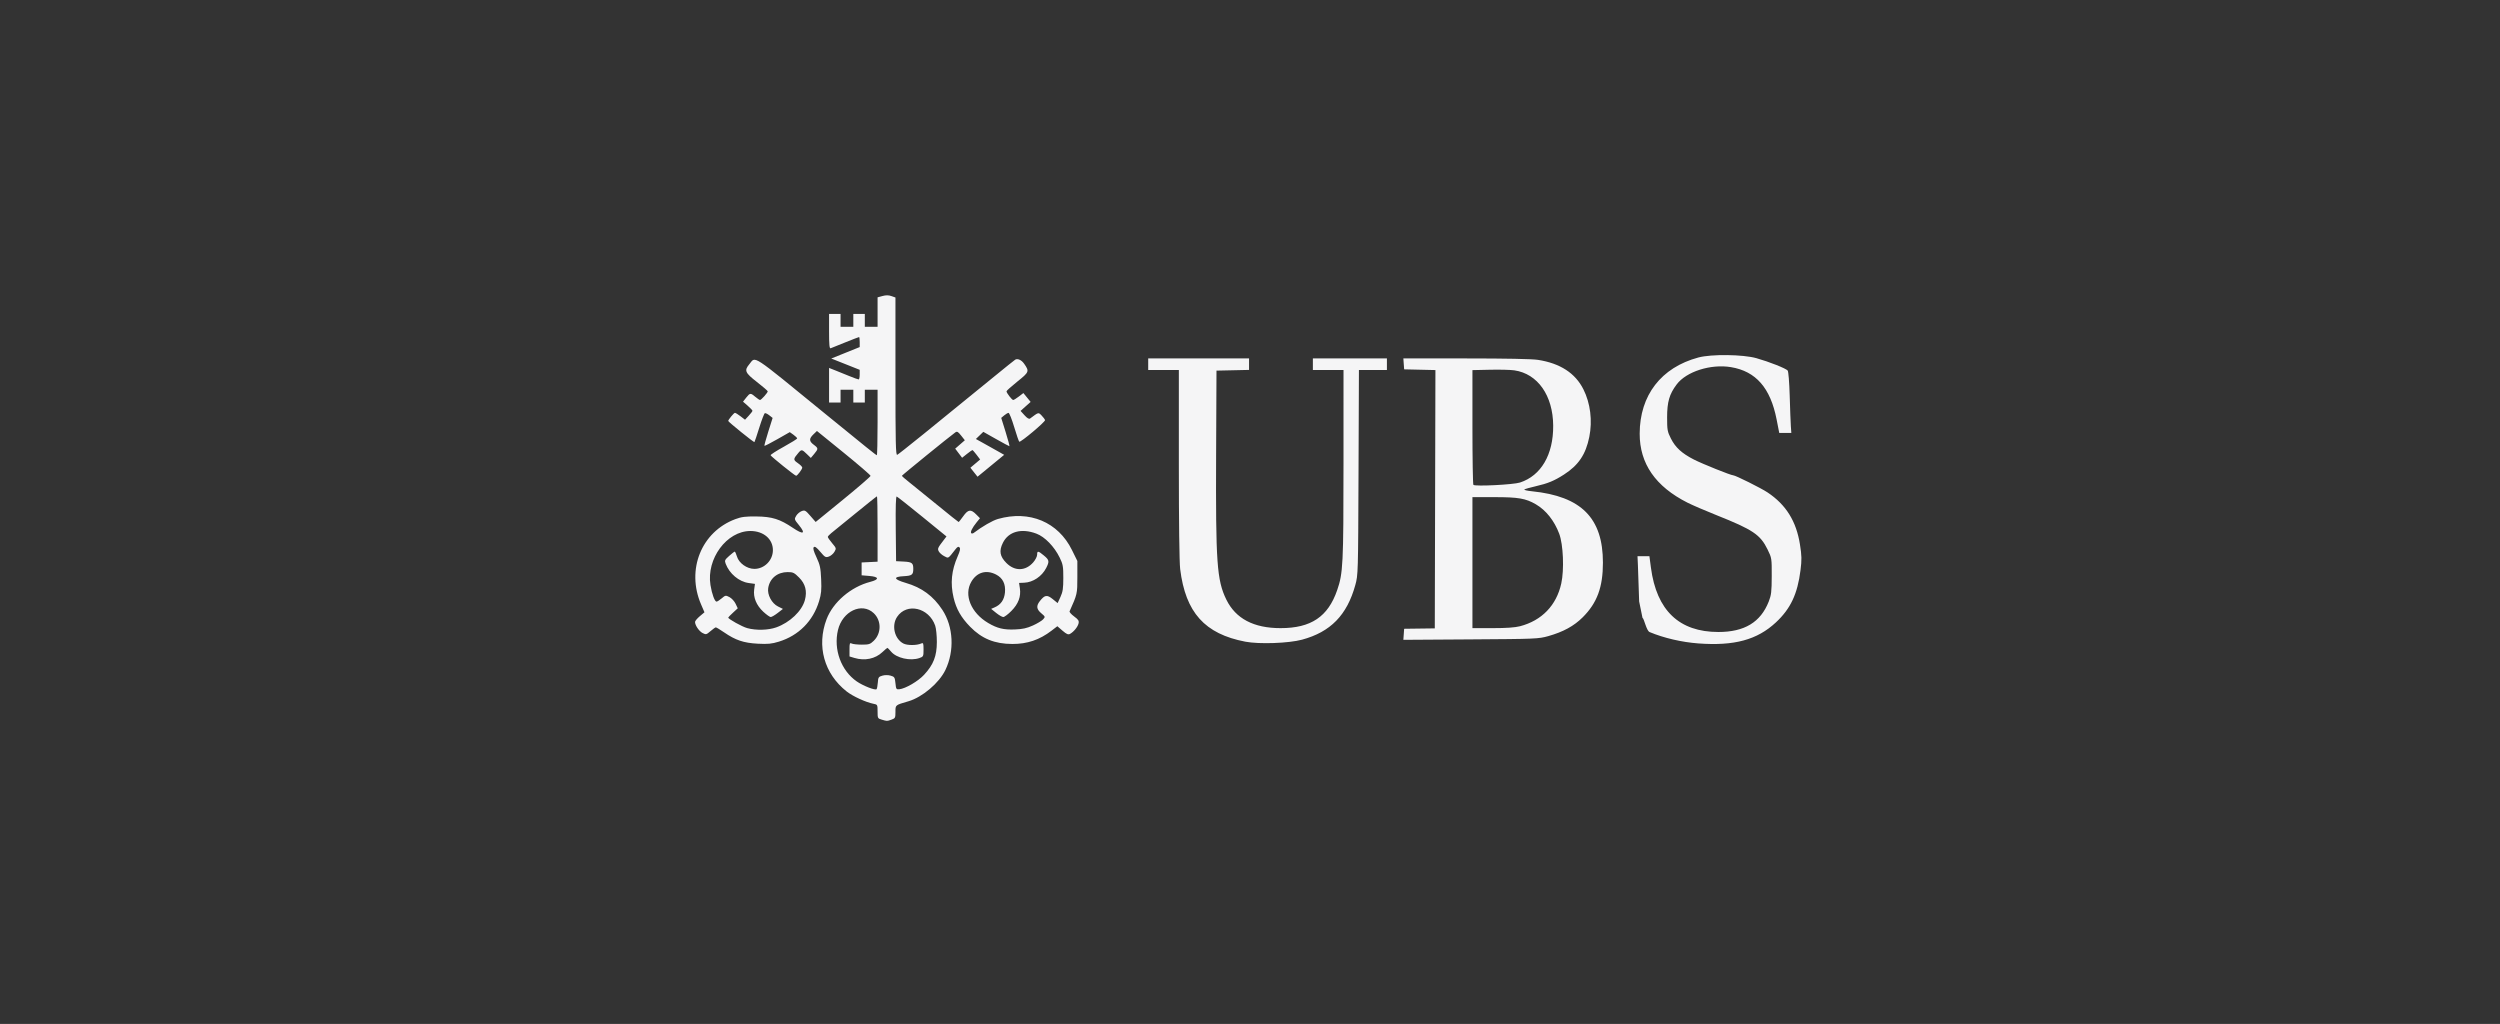 <svg xmlns="http://www.w3.org/2000/svg" width="188" height="77" viewBox="0 0 188 77" fill="none"><rect x="0" y="0" width="188" height="77" fill="#333333" stroke="none"/><g clip-path="url(#clip0_43_1286)"><path d="M127.718 48.386C126.468 48.293 125.12 47.979 124.05 47.531C123.808 47.429 123.637 46.508 123.515 46.461L123.264 45.227C123.232 44.127 123.19 42.913 123.172 42.528L123.14 41.827H123.588H124.036L124.15 42.689C124.576 45.906 126.275 47.526 129.225 47.526C131.184 47.526 132.398 46.791 133.01 45.235C133.2 44.749 133.23 44.499 133.234 43.323C133.238 41.984 133.235 41.963 132.923 41.324C132.375 40.203 131.821 39.832 129.062 38.733C128.244 38.407 127.272 37.988 126.902 37.802C124.493 36.587 123.3 34.864 123.304 32.608C123.311 29.721 124.917 27.637 127.718 26.883C128.694 26.621 131.069 26.649 132.086 26.936C133.04 27.205 134.3 27.704 134.434 27.866C134.491 27.935 134.556 28.752 134.586 29.765C134.614 30.742 134.653 31.77 134.672 32.048L134.708 32.555H134.254H133.799L133.6 31.538C133.136 29.17 132.046 27.922 130.169 27.609C128.65 27.356 126.809 27.942 126.084 28.911C125.533 29.646 125.367 30.223 125.367 31.396C125.367 32.329 125.389 32.456 125.652 32.977C125.992 33.653 126.476 34.095 127.382 34.558C128.017 34.883 130.161 35.743 130.335 35.743C130.504 35.743 132.429 36.703 132.927 37.035C134.312 37.96 135.083 39.201 135.357 40.946C135.492 41.799 135.498 42.083 135.399 42.874C135.175 44.665 134.653 45.774 133.552 46.801C132.14 48.118 130.42 48.585 127.718 48.386ZM93.652 48.255C90.597 47.67 89.152 46.061 88.749 42.796C88.687 42.291 88.649 39.26 88.649 34.9V27.823H87.497H86.345V27.388V26.954H90.136H93.928V27.385V27.817L92.704 27.844L91.48 27.871L91.452 34.149C91.416 42.318 91.508 43.633 92.219 45.087C92.921 46.522 94.277 47.236 96.298 47.236C98.59 47.236 99.867 46.379 100.556 44.379C100.997 43.1 101.031 42.424 101.031 34.898L101.032 27.823H99.88H98.728V27.388V26.954H101.512H104.296V27.388V27.823H103.244H102.191L102.161 35.525C102.132 43.147 102.129 43.236 101.918 44C101.293 46.259 100.058 47.524 97.912 48.104C96.91 48.375 94.69 48.454 93.652 48.255ZM105.562 47.699L105.592 47.284L106.744 47.269L107.896 47.254L107.92 37.541L107.944 27.829L106.768 27.802L105.592 27.775L105.562 27.364L105.533 26.954H110.247C113.229 26.954 115.216 26.993 115.653 27.061C117.32 27.32 118.458 28.057 119.07 29.272C119.598 30.319 119.761 31.631 119.515 32.857C119.25 34.172 118.705 34.982 117.613 35.685C116.874 36.16 116.399 36.356 115.479 36.567C115.057 36.663 114.676 36.773 114.632 36.81C114.588 36.847 114.848 36.907 115.208 36.944C118.916 37.321 120.54 38.956 120.54 42.31C120.54 44.157 120.104 45.337 119.024 46.417C118.361 47.079 117.557 47.518 116.424 47.838C115.7 48.042 115.48 48.051 110.602 48.082L105.532 48.115L105.562 47.699ZM114.309 47.092C115.947 46.662 117.043 45.526 117.407 43.88C117.636 42.844 117.558 40.946 117.253 40.137C116.882 39.154 116.257 38.366 115.495 37.923C114.733 37.48 114.181 37.385 112.39 37.385H110.727V42.31V47.236H112.243C113.277 47.236 113.934 47.19 114.309 47.092ZM114.303 36.286C115.891 35.77 116.816 34.185 116.8 32.009C116.784 29.74 115.637 28.107 113.88 27.85C113.598 27.808 112.773 27.788 112.047 27.804L110.727 27.833V32.11C110.727 34.462 110.76 36.42 110.799 36.462C110.924 36.592 113.806 36.448 114.303 36.286Z" fill="#F5F5F6"></path><path d="M66.306 54.117C66.004 54.029 65.994 54.01 65.994 53.505C65.994 52.995 65.988 52.983 65.682 52.924C65.111 52.812 64.128 52.36 63.668 51.998C61.976 50.665 61.396 48.579 62.158 46.567C62.645 45.281 63.989 44.131 65.443 43.756C66.146 43.575 66.112 43.373 65.37 43.311L64.794 43.263V42.78V42.297L65.394 42.268L65.994 42.239V39.781C65.994 38.429 65.974 37.323 65.949 37.323C65.924 37.323 65.201 37.899 64.34 38.603C63.48 39.306 62.658 39.975 62.513 40.089C62.368 40.203 62.251 40.334 62.252 40.379C62.252 40.425 62.399 40.636 62.578 40.848C62.894 41.223 62.899 41.242 62.75 41.497C62.665 41.642 62.477 41.802 62.331 41.853C62.089 41.938 62.035 41.908 61.686 41.493C61.411 41.168 61.275 41.07 61.199 41.145C61.122 41.221 61.177 41.431 61.4 41.91C61.666 42.482 61.713 42.702 61.751 43.559C61.787 44.373 61.759 44.665 61.594 45.209C61.141 46.706 60.056 47.797 58.568 48.253C58.028 48.419 57.745 48.446 56.984 48.406C55.925 48.351 55.314 48.145 54.452 47.553C54.149 47.344 53.868 47.176 53.828 47.178C53.787 47.18 53.608 47.308 53.428 47.463C53.119 47.728 53.087 47.736 52.83 47.602C52.565 47.465 52.267 47.022 52.267 46.769C52.267 46.7 52.426 46.508 52.621 46.343L52.976 46.044L52.72 45.45C51.596 42.842 52.741 39.994 55.297 39.039C55.761 38.866 56.054 38.829 56.874 38.838C58.061 38.851 58.643 39.033 59.633 39.701C60.417 40.23 60.611 40.141 60.085 39.495C59.728 39.058 59.723 39.039 59.873 38.788C59.958 38.646 60.144 38.487 60.286 38.435C60.523 38.348 60.579 38.379 60.941 38.797L61.338 39.253L63.402 37.569C64.537 36.643 65.466 35.839 65.466 35.784C65.466 35.729 64.559 34.947 63.45 34.047L61.434 32.41L61.17 32.663C60.831 32.988 60.837 33.179 61.194 33.444C61.546 33.706 61.548 33.752 61.229 34.134L60.975 34.437L60.672 34.142C60.31 33.788 60.27 33.783 60.032 34.063C59.643 34.52 59.64 34.581 59.996 34.825C60.179 34.95 60.329 35.102 60.33 35.161C60.33 35.287 59.962 35.778 59.867 35.777C59.78 35.777 57.986 34.334 57.95 34.235C57.934 34.193 58.377 33.907 58.934 33.6C59.491 33.293 59.946 33.009 59.946 32.968C59.946 32.927 59.821 32.804 59.669 32.694L59.391 32.496L58.456 33.029C57.941 33.322 57.504 33.546 57.485 33.527C57.466 33.507 57.596 33.027 57.775 32.46L58.101 31.428L57.855 31.234C57.72 31.127 57.569 31.054 57.519 31.07C57.468 31.087 57.28 31.575 57.099 32.155C56.919 32.735 56.754 33.226 56.733 33.247C56.695 33.286 54.763 31.726 54.763 31.655C54.763 31.563 55.191 31.045 55.267 31.045C55.313 31.045 55.503 31.162 55.688 31.304L56.026 31.563L56.306 31.261C56.46 31.095 56.586 30.929 56.586 30.892C56.586 30.854 56.426 30.685 56.231 30.515L55.875 30.206L56.111 29.906C56.4 29.54 56.439 29.535 56.796 29.838C56.953 29.971 57.114 30.079 57.154 30.079C57.246 30.079 57.74 29.526 57.734 29.428C57.732 29.388 57.366 29.072 56.922 28.727C56.024 28.028 55.953 27.863 56.351 27.387C56.849 26.791 56.376 26.481 62.058 31.119C65.13 33.626 65.885 34.232 65.937 34.232C65.968 34.232 65.994 33.124 65.994 31.769V29.307H65.514H65.034V29.79V30.272H64.602H64.17V29.79V29.307H63.69H63.21V29.79V30.272H62.778H62.346V28.97V27.668L62.802 27.849C63.053 27.948 63.535 28.143 63.874 28.282C64.214 28.42 64.527 28.534 64.57 28.534C64.614 28.534 64.65 28.371 64.649 28.172L64.649 27.81L63.58 27.385L62.511 26.96L63.581 26.53L64.65 26.099V25.723C64.65 25.516 64.629 25.347 64.604 25.347C64.579 25.347 64.114 25.525 63.572 25.744C63.03 25.962 62.532 26.162 62.466 26.189C62.374 26.226 62.346 25.935 62.346 24.922V23.608H62.778H63.21V24.091V24.574H63.69H64.17V24.091V23.608H64.602H65.034V24.091V24.574H65.514H65.994V23.467V22.36L66.364 22.26C66.625 22.189 66.823 22.191 67.036 22.266L67.338 22.372V28.312C67.338 33.336 67.358 34.245 67.471 34.202C67.589 34.156 70.21 32.041 74.731 28.343C75.551 27.672 76.275 27.091 76.34 27.05C76.523 26.936 76.817 27.069 77.018 27.357C77.417 27.927 77.397 27.979 76.509 28.69C76.058 29.05 75.689 29.382 75.689 29.427C75.689 29.55 76.098 30.079 76.194 30.079C76.24 30.079 76.431 29.962 76.618 29.818L76.958 29.557L77.231 29.891L77.503 30.224L77.124 30.562L76.746 30.9L77.046 31.23C77.252 31.455 77.384 31.532 77.464 31.471C78.114 30.986 78.083 30.994 78.33 31.247C78.455 31.375 78.571 31.53 78.587 31.591C78.62 31.713 76.752 33.282 76.65 33.218C76.615 33.197 76.442 32.699 76.267 32.112C76.091 31.525 75.9 31.047 75.842 31.048C75.784 31.05 75.637 31.136 75.515 31.238L75.292 31.425L75.624 32.49C75.806 33.077 75.934 33.556 75.908 33.556C75.883 33.556 75.431 33.313 74.903 33.015L73.945 32.474L73.666 32.743L73.387 33.012L73.986 33.345C74.316 33.528 74.794 33.796 75.05 33.941L75.514 34.204L74.513 35.027L73.511 35.85L73.242 35.512L72.974 35.173L73.34 34.864L73.707 34.554L73.439 34.2C73.291 34.005 73.15 33.846 73.124 33.846C73.098 33.846 72.914 33.976 72.714 34.135L72.351 34.424L72.091 34.081L71.831 33.738L72.194 33.422L72.556 33.107L72.277 32.755C72.038 32.454 71.974 32.42 71.833 32.521C71.426 32.811 67.828 35.734 67.823 35.779C67.82 35.806 68.066 36.023 68.37 36.262C68.673 36.5 69.625 37.271 70.485 37.975C71.345 38.679 72.066 39.255 72.087 39.255C72.108 39.255 72.265 39.059 72.436 38.82C72.803 38.306 73.004 38.276 73.403 38.678L73.694 38.97L73.441 39.281C73.114 39.685 72.953 40.01 73.038 40.097C73.076 40.134 73.162 40.123 73.229 40.072C73.867 39.587 74.641 39.142 75.049 39.026C77.419 38.352 79.574 39.256 80.609 41.358L81.017 42.186V43.4C81.017 44.655 81.01 44.687 80.433 45.971C80.408 46.026 80.562 46.2 80.775 46.357C81.097 46.594 81.153 46.684 81.107 46.884C81.046 47.145 80.738 47.522 80.462 47.671C80.329 47.743 80.206 47.69 79.901 47.428L79.512 47.092L79.074 47.428C78.177 48.117 77.25 48.431 76.125 48.427C74.794 48.423 73.83 48.029 72.954 47.131C72.273 46.433 71.908 45.793 71.71 44.944C71.455 43.859 71.55 42.9 72.018 41.834C72.2 41.419 72.236 41.246 72.155 41.165C72.075 41.084 72 41.117 71.864 41.29C71.276 42.039 71.341 41.999 71.007 41.825C70.84 41.738 70.656 41.578 70.598 41.468C70.488 41.261 70.511 41.207 70.982 40.594L71.176 40.341L69.355 38.856C68.353 38.04 67.489 37.357 67.434 37.339C67.367 37.316 67.343 38.097 67.36 39.753L67.386 42.2L67.959 42.23C68.581 42.262 68.679 42.337 68.679 42.78C68.679 43.222 68.581 43.297 67.959 43.33C67.141 43.372 67.201 43.569 68.111 43.833C69.321 44.184 70.183 44.819 70.869 45.866C71.697 47.131 71.787 48.947 71.093 50.385C70.62 51.364 69.358 52.432 68.315 52.736C67.313 53.028 67.338 53.007 67.338 53.537C67.338 53.984 67.319 54.019 67.035 54.119C66.694 54.238 66.725 54.239 66.306 54.117ZM66.012 51.33C66.039 50.936 66.069 50.891 66.354 50.809C66.545 50.754 66.786 50.754 66.978 50.809C67.266 50.892 67.293 50.936 67.338 51.379C67.382 51.822 67.404 51.856 67.626 51.833C68.093 51.784 69.037 51.234 69.49 50.745C70.195 49.988 70.448 49.338 70.451 48.285C70.452 47.807 70.396 47.252 70.327 47.051C69.856 45.686 68.183 45.302 67.46 46.392C67.028 47.041 67.267 48.045 67.935 48.392C68.228 48.545 68.938 48.543 69.282 48.388C69.43 48.321 69.45 48.373 69.45 48.845C69.45 49.355 69.437 49.381 69.147 49.483C68.458 49.725 67.419 49.49 67.009 49.001C66.88 48.846 66.756 48.719 66.733 48.719C66.711 48.719 66.542 48.863 66.357 49.038C65.822 49.546 65.03 49.711 64.253 49.477L63.882 49.365V48.839C63.882 48.371 63.901 48.322 64.05 48.395C64.142 48.44 64.485 48.477 64.812 48.477C65.34 48.478 65.439 48.446 65.702 48.192C66.291 47.624 66.291 46.662 65.701 46.107C64.812 45.272 63.353 45.963 63.015 47.379C62.668 48.837 63.249 50.427 64.427 51.243C64.904 51.573 65.813 51.93 65.916 51.828C65.952 51.791 65.995 51.568 66.012 51.33ZM58.369 47.18C59.395 46.817 60.307 45.948 60.528 45.125C60.707 44.455 60.567 43.91 60.094 43.434C59.728 43.066 59.635 43.021 59.234 43.021C58.462 43.021 57.886 43.493 57.769 44.221C57.688 44.721 58.034 45.372 58.504 45.606L58.877 45.791L58.482 46.096C58.265 46.264 58.029 46.401 57.959 46.401C57.888 46.401 57.639 46.224 57.405 46.008C56.879 45.52 56.634 44.925 56.714 44.334L56.772 43.908L56.298 43.842C55.57 43.741 54.852 43.14 54.571 42.394C54.479 42.152 54.503 42.099 54.832 41.806C55.032 41.629 55.22 41.482 55.251 41.48C55.282 41.478 55.358 41.644 55.419 41.849C55.569 42.351 56.172 42.78 56.729 42.78C57.486 42.78 58.122 42.136 58.122 41.37C58.122 40.532 57.414 39.93 56.429 39.931C54.651 39.934 53.111 42.019 53.427 43.994C53.535 44.669 53.746 45.243 53.886 45.243C53.938 45.243 54.111 45.132 54.271 44.996C54.55 44.759 54.573 44.756 54.858 44.904C55.02 44.989 55.227 45.212 55.316 45.401L55.479 45.744L55.121 46.074C54.924 46.256 54.763 46.421 54.763 46.441C54.763 46.549 55.81 47.131 56.191 47.234C56.864 47.417 57.763 47.394 58.369 47.18ZM77.676 47.036C78.003 46.888 78.349 46.679 78.444 46.573C78.612 46.386 78.609 46.374 78.305 46.118C77.944 45.815 77.913 45.565 78.193 45.207C78.562 44.735 78.735 44.706 79.157 45.047L79.534 45.352L79.748 44.887C79.923 44.504 79.961 44.25 79.961 43.456C79.961 42.592 79.933 42.432 79.69 41.935C79.283 41.1 78.572 40.368 77.936 40.129C76.804 39.703 75.836 39.97 75.415 40.825C75.116 41.431 75.188 41.841 75.681 42.337C76.311 42.971 77.122 42.951 77.7 42.288C77.861 42.103 77.993 41.845 77.993 41.714C77.993 41.405 78.067 41.414 78.499 41.773C78.908 42.112 78.927 42.215 78.674 42.711C78.353 43.343 77.68 43.794 77.02 43.82L76.634 43.836L76.695 44.245C76.787 44.865 76.581 45.413 76.056 45.943C75.807 46.195 75.533 46.401 75.448 46.401C75.364 46.401 75.123 46.263 74.914 46.094L74.534 45.787L74.8 45.672C75.266 45.47 75.52 45.103 75.573 44.554C75.633 43.919 75.409 43.465 74.906 43.206C74.163 42.825 73.461 43.03 73.042 43.75C72.465 44.741 73.017 46.086 74.314 46.851C74.995 47.252 75.474 47.368 76.313 47.336C76.904 47.313 77.219 47.243 77.676 47.036Z" fill="#F5F5F6"></path></g><defs><clipPath id="clip0_43_1286"><rect width="83.2" height="32.084" fill="white" transform="translate(52.267 22.208)"></rect></clipPath></defs></svg>